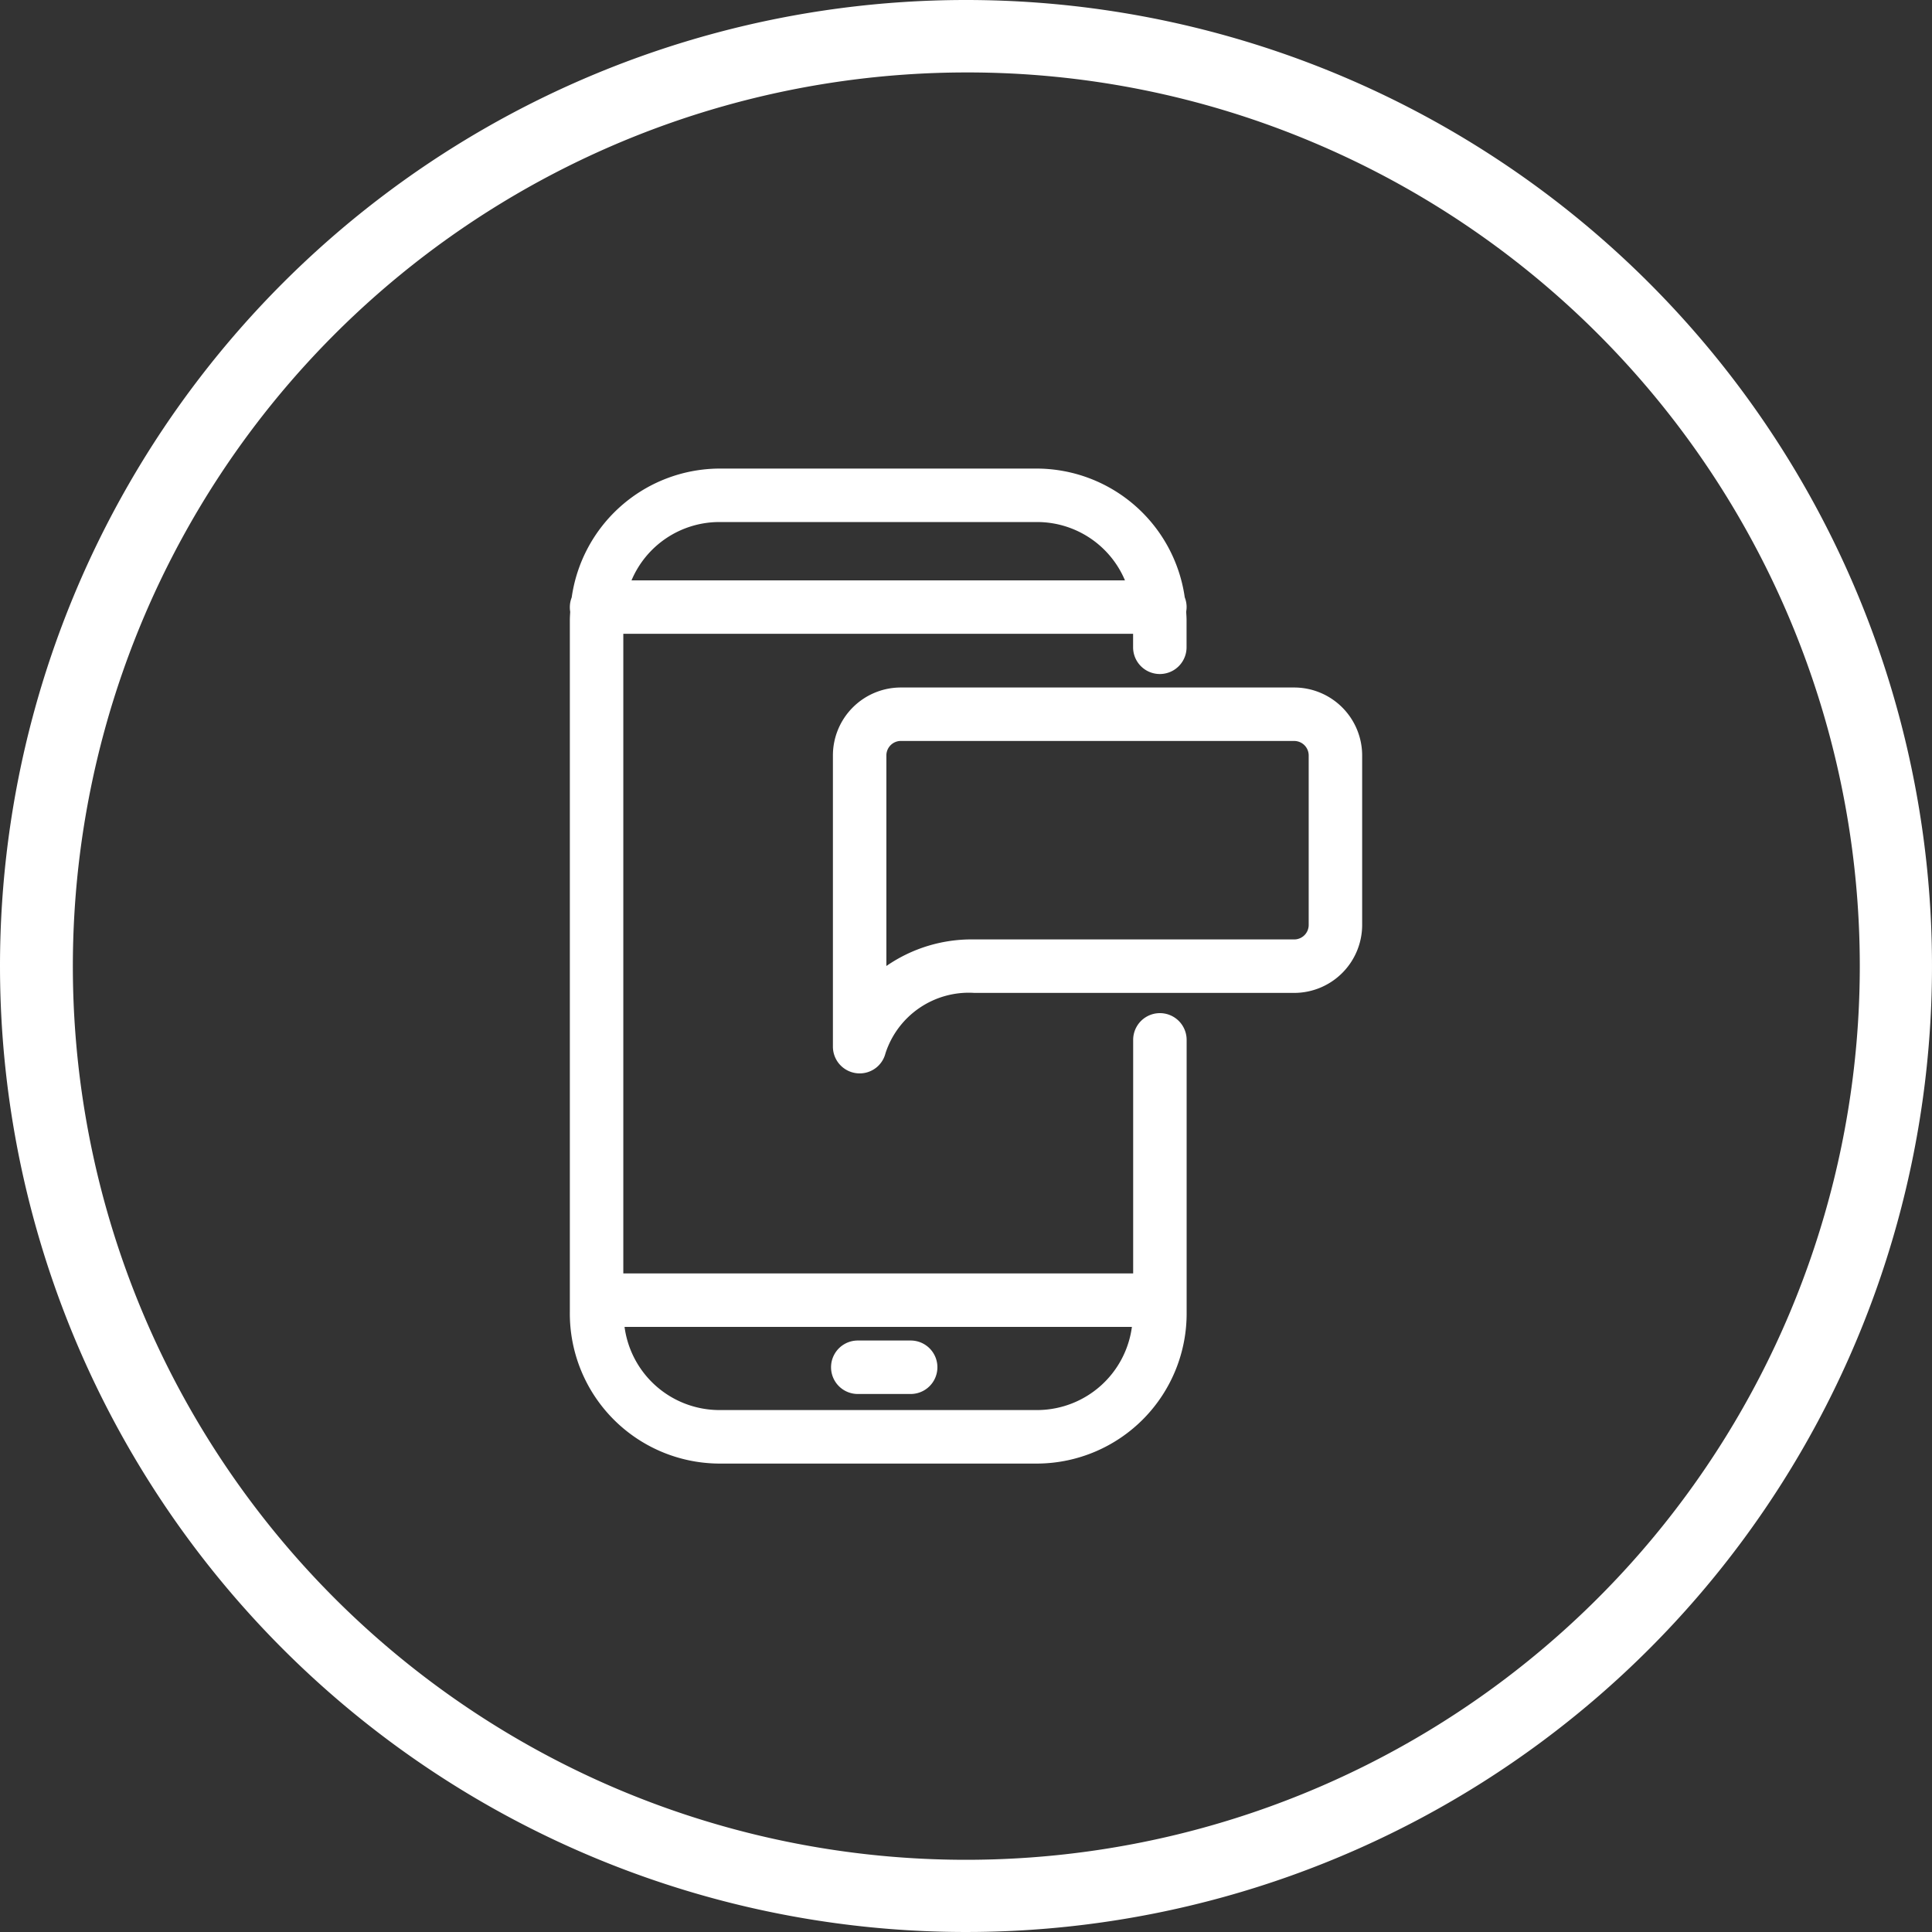 <svg xmlns="http://www.w3.org/2000/svg" width="80" height="80" viewBox="0 0 80 80">
  <rect x="0" y="0" width="80" height="80" fill="#333333" stroke="none"/>
  <g id="text-icon" transform="translate(-805 -4292.192)">
    <path id="Ellipse_1" data-name="Ellipse 1" d="M40,3A37.011,37.011,0,0,0,25.6,74.094,37.01,37.01,0,0,0,54.4,5.906,36.765,36.765,0,0,0,40,3m0-3A40,40,0,1,1,0,40,40,40,0,0,1,40,0Z" transform="translate(805 4292.192)" fill="#fff"/>
    <g id="_ÎÓÈ_1" transform="translate(828.596 4311.595)">
      <path id="Path_14" data-name="Path 14" d="M25.8,6.365a.733.733,0,0,0-.067-.3A5.817,5.817,0,0,0,20.039,1H6.762a5.817,5.817,0,0,0-5.7,5.063.714.714,0,0,0-.048.465C1.011,6.655,1,6.783,1,6.913V35.546a5.846,5.846,0,0,0,5.763,5.913H20.039A5.846,5.846,0,0,0,25.8,35.546V24.287a.738.738,0,0,0-1.476,0v10.04H2.476V7.1h21.85v.924a.738.738,0,1,0,1.476,0V6.913c0-.13-.011-.258-.019-.386a.735.735,0,0,0,.019-.162ZM6.762,2.475H20.039a4.315,4.315,0,0,1,4.1,3.152H2.66a4.315,4.315,0,0,1,4.1-3.152ZM20.039,39.984H6.762A4.356,4.356,0,0,1,2.488,35.8H24.314A4.356,4.356,0,0,1,20.039,39.984Z" transform="translate(-0.631 -0.631)" fill="#fff"/>
      <path id="Path_15" data-name="Path 15" d="M19.408,41.2H6.131A6.215,6.215,0,0,1,0,34.915V6.282c0-.11.007-.218.014-.326l0-.035A1.063,1.063,0,0,1,0,5.735a1.1,1.1,0,0,1,.077-.4A6.208,6.208,0,0,1,6.131,0H19.408a6.207,6.207,0,0,1,6.054,5.332,1.091,1.091,0,0,1,.077.4,1.067,1.067,0,0,1-.017.186l0,.031c.007.11.015.219.015.331V7.4a1.107,1.107,0,1,1-2.214,0V6.842H2.214V33.326H23.326v-9.67a1.107,1.107,0,0,1,2.214,0V34.915A6.215,6.215,0,0,1,19.408,41.2ZM6.131.738A5.468,5.468,0,0,0,.8,5.483l-.029.1a.37.37,0,0,0-.034.152.374.374,0,0,0,.01.081l.011.051L.75,6.005c-.006.092-.013.183-.013.277V34.915A5.477,5.477,0,0,0,6.131,40.46H19.408A5.477,5.477,0,0,0,24.8,34.915V23.656a.369.369,0,1,0-.738,0V34.064H1.476V6.1H24.064V7.4a.369.369,0,1,0,.738,0V6.282c0-.095-.007-.188-.013-.281l-.009-.135.012-.052a.344.344,0,0,0-.024-.232l-.029-.1A5.468,5.468,0,0,0,19.408.738H6.131ZM19.408,39.722H6.131a4.722,4.722,0,0,1-4.643-4.53L1.467,34.8H24.072l-.022.389a4.722,4.722,0,0,1-4.643,4.53ZM2.265,35.54a3.967,3.967,0,0,0,3.866,3.444H19.408a3.967,3.967,0,0,0,3.866-3.444H2.265ZM24,5.366H1.537l.139-.473A4.709,4.709,0,0,1,6.131,1.476H19.408a4.709,4.709,0,0,1,4.456,3.417L24,5.366ZM2.554,4.628H22.986a3.948,3.948,0,0,0-3.577-2.414H6.131A3.948,3.948,0,0,0,2.554,4.628Z" fill="#fff"/>
      <path id="Path_16" data-name="Path 16" d="M33.244,98.861h-2.19a.738.738,0,0,0,0,1.476h2.19a.738.738,0,1,0,0-1.476Z" transform="translate(-19.131 -62.387)" fill="#fff"/>
      <path id="Path_17" data-name="Path 17" d="M32.613,100.075h-2.19a1.107,1.107,0,0,1,0-2.214h2.19a1.107,1.107,0,0,1,0,2.214ZM30.423,98.6a.369.369,0,1,0,0,.738h2.19a.369.369,0,1,0,0-.738Z" transform="translate(-18.5 -61.756)" fill="#fff"/>
      <path id="Path_18" data-name="Path 18" d="M31.262,40.809a.727.727,0,0,1-.093-.006.738.738,0,0,1-.646-.732V28.013a2.445,2.445,0,0,1,2.439-2.445H49.256A2.448,2.448,0,0,1,51.7,28.013v7.015a2.448,2.448,0,0,1-2.445,2.445H36.014a4.013,4.013,0,0,0-4.038,2.78A.737.737,0,0,1,31.262,40.809Zm1.7-13.766a.968.968,0,0,0-.963.97v9.5A5.644,5.644,0,0,1,36.014,36H49.256a.971.971,0,0,0,.97-.97V28.013a.971.971,0,0,0-.97-.97H32.963Z" transform="translate(-19.262 -16.135)" fill="#fff"/>
      <path id="Path_19" data-name="Path 19" d="M30.631,40.547a1.139,1.139,0,0,1-.139-.009,1.108,1.108,0,0,1-.968-1.1V27.382a2.814,2.814,0,0,1,2.808-2.814H48.625a2.817,2.817,0,0,1,2.814,2.814V34.4a2.817,2.817,0,0,1-2.814,2.814H35.383A3.627,3.627,0,0,0,31.7,39.717a1.1,1.1,0,0,1-1.071.83Zm1.7-15.242a2.076,2.076,0,0,0-2.07,2.076V39.44a.369.369,0,0,0,.323.366.361.361,0,0,0,.4-.275,4.406,4.406,0,0,1,4.4-3.058H48.625A2.079,2.079,0,0,0,50.7,34.4V27.382a2.079,2.079,0,0,0-2.076-2.076H32.332ZM31,37.744V27.382a1.337,1.337,0,0,1,1.332-1.338H48.625a1.34,1.34,0,0,1,1.338,1.338V34.4a1.34,1.34,0,0,1-1.338,1.338H35.383a5.264,5.264,0,0,0-3.761,1.416L31,37.744Zm1.332-10.963a.6.6,0,0,0-.594.6V36.1A6.2,6.2,0,0,1,35.383,35H48.625a.6.6,0,0,0,.6-.6V27.382a.6.6,0,0,0-.6-.6H32.332Z" transform="translate(-18.631 -15.503)" fill="#fff"/>
    </g>
  </g>
</svg>
